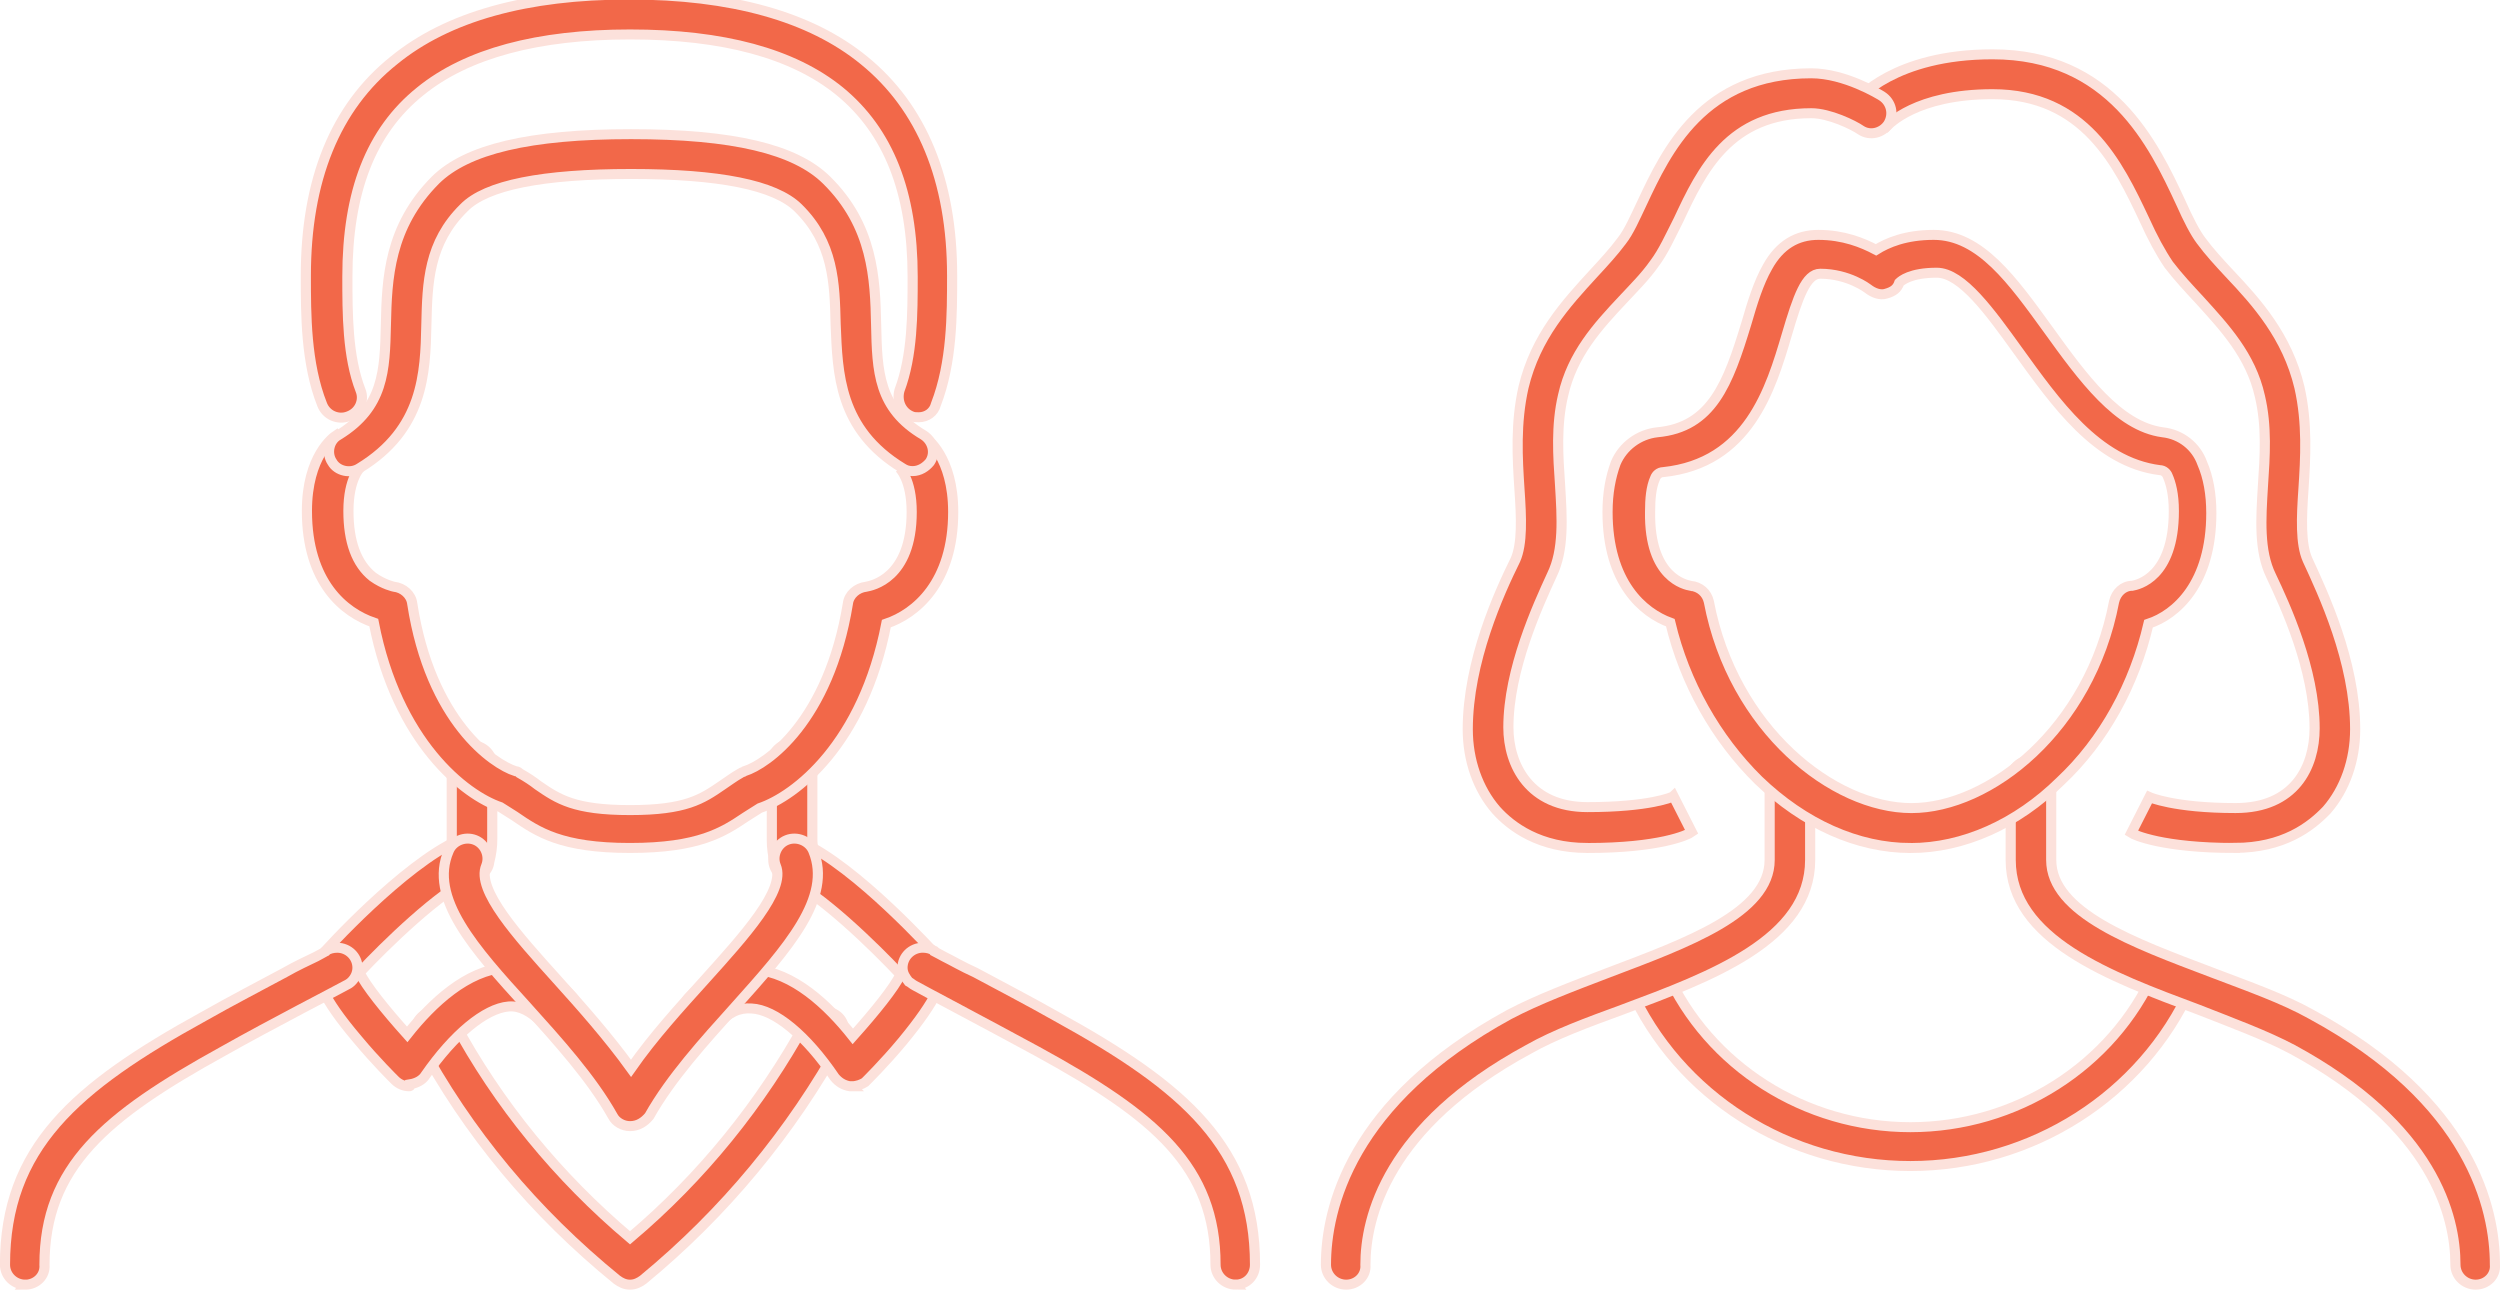 <?xml version="1.0" encoding="UTF-8" standalone="no"?>
<svg
   xmlns:dc="http://purl.org/dc/elements/1.1/"
   xmlns:cc="http://creativecommons.org/ns#"
   xmlns:rdf="http://www.w3.org/1999/02/22-rdf-syntax-ns#"
   xmlns:svg="http://www.w3.org/2000/svg"
   xmlns="http://www.w3.org/2000/svg"
   xmlns:sodipodi="http://sodipodi.sourceforge.net/DTD/sodipodi-0.dtd"
   xmlns:inkscape="http://www.inkscape.org/namespaces/inkscape"
   width="250"
   height="130"
   viewBox="0 0 66.146 34.396"
   version="1.1"
   id="svg8"
   inkscape:version="1.0.2-2 (e86c870879, 2021-01-15)"
   sodipodi:docname="4-4-2.svg">
  <defs
     id="defs2" />
  <sodipodi:namedview
     id="base"
     pagecolor="#ffffff"
     bordercolor="#666666"
     borderopacity="1.0"
     inkscape:pageopacity="0.0"
     inkscape:pageshadow="2"
     inkscape:zoom="1.4"
     inkscape:cx="62.857143"
     inkscape:cy="137.14286"
     inkscape:document-units="px"
     inkscape:current-layer="layer1"
     inkscape:document-rotation="0"
     showgrid="false"
     units="px"
     inkscape:window-width="1920"
     inkscape:window-height="1001"
     inkscape:window-x="-9"
     inkscape:window-y="-9"
     inkscape:window-maximized="1" />
  <g
     inkscape:label="Livello 1"
     inkscape:groupmode="layer"
     id="layer1">
    <g
       id="g2280"
       transform="matrix(1.013,0,0,0.997,24.841,9.386)">
      <path
         class="st0"
         d="m -3.781,13.883 c -0.238,0 -0.45,-0.159 -0.503,-0.397 -0.053,-0.212 -0.079,-0.397 -0.079,-0.609 v -2.037 c 0,-0.291 0.238,-0.529 0.529,-0.529 0.291,0 0.529,0.238 0.529,0.529 v 2.037 c 0,0.132 0.026,0.238 0.053,0.37 0.079,0.291 -0.106,0.556 -0.397,0.635 -0.053,0 -0.106,0 -0.132,0"
         id="path88"
         style="fill:#f26849;stroke-width:0.265" />
      <path
         class="st1"
         d="m -3.781,13.883 c -0.238,0 -0.45,-0.159 -0.503,-0.397 -0.053,-0.212 -0.079,-0.397 -0.079,-0.609 v -2.037 c 0,-0.291 0.238,-0.529 0.529,-0.529 0.291,0 0.529,0.238 0.529,0.529 v 2.037 c 0,0.132 0.026,0.238 0.053,0.37 0.079,0.291 -0.106,0.556 -0.397,0.635 -0.053,0 -0.106,0 -0.132,0 z"
         id="path90"
         style="fill:none;stroke:#fce1db;stroke-width:0.265;stroke-miterlimit:10" />
      <path
         class="st0"
         d="m -8.067,24.678 c -0.132,0 -0.238,-0.053 -0.344,-0.132 -2.143,-1.773 -3.889,-3.889 -5.186,-6.35 -0.132,-0.265 -0.053,-0.582 0.212,-0.714 0.265,-0.132 0.582,-0.053 0.714,0.212 1.164,2.196 2.725,4.128 4.604,5.741 1.879,-1.614 3.413,-3.545 4.604,-5.741 0.132,-0.265 0.45,-0.344 0.714,-0.212 0.265,0.132 0.344,0.45 0.212,0.714 -1.323,2.434 -3.069,4.577 -5.186,6.35 -0.106,0.079 -0.212,0.132 -0.344,0.132"
         id="path92"
         style="fill:#f26849;stroke-width:0.265" />
      <path
         class="st1"
         d="m -8.067,24.678 c -0.132,0 -0.238,-0.053 -0.344,-0.132 -2.143,-1.773 -3.889,-3.889 -5.186,-6.35 -0.132,-0.265 -0.053,-0.582 0.212,-0.714 0.265,-0.132 0.582,-0.053 0.714,0.212 1.164,2.196 2.725,4.128 4.604,5.741 1.879,-1.614 3.413,-3.545 4.604,-5.741 0.132,-0.265 0.45,-0.344 0.714,-0.212 0.265,0.132 0.344,0.45 0.212,0.714 -1.323,2.434 -3.069,4.577 -5.186,6.35 -0.106,0.079 -0.212,0.132 -0.344,0.132 z"
         id="path94"
         style="fill:none;stroke:#fce1db;stroke-width:0.265;stroke-miterlimit:10" />
      <path
         class="st0"
         d="m 25.376,21.53 c -3.175,0 -6.059,-1.852 -7.329,-4.736 -0.106,-0.265 0,-0.582 0.265,-0.688 0.265,-0.106 0.582,0 0.688,0.265 1.111,2.514 3.625,4.128 6.376,4.128 v 0 c 2.752,0 5.265,-1.614 6.376,-4.128 0.106,-0.265 0.423,-0.397 0.688,-0.265 0.265,0.132 0.397,0.423 0.265,0.688 -1.27,2.857 -4.154,4.736 -7.329,4.736 z"
         id="path96"
         style="fill:#f26849;stroke-width:0.265" />
      <path
         class="st1"
         d="m 25.376,21.53 c -3.175,0 -6.059,-1.852 -7.329,-4.736 -0.106,-0.265 0,-0.582 0.265,-0.688 0.265,-0.106 0.582,0 0.688,0.265 1.111,2.514 3.625,4.128 6.376,4.128 v 0 c 2.752,0 5.265,-1.614 6.376,-4.128 0.106,-0.265 0.423,-0.397 0.688,-0.265 0.265,0.132 0.397,0.423 0.265,0.688 -1.27,2.857 -4.154,4.736 -7.329,4.736 z"
         id="path98"
         style="fill:none;stroke:#fce1db;stroke-width:0.265;stroke-miterlimit:10" />
      <path
         class="st0"
         d="m 33.843,13.089 c -1.879,0 -2.619,-0.344 -2.699,-0.397 l 0.476,-0.953 v 0 c 0,0 0.635,0.291 2.249,0.291 1.535,0 2.064,-1.085 2.064,-2.117 0,-1.561 -0.767,-3.254 -1.138,-4.048 -0.318,-0.661 -0.265,-1.508 -0.212,-2.381 0.053,-0.794 0.106,-1.588 -0.079,-2.381 -0.238,-1.085 -0.926,-1.826 -1.561,-2.54 -0.291,-0.318 -0.582,-0.635 -0.82,-0.953 -0.212,-0.318 -0.423,-0.714 -0.635,-1.191 -0.688,-1.482 -1.561,-3.334 -3.969,-3.334 -2.011,0 -2.725,0.82 -2.752,0.847 v 0 l -0.82,-0.661 c 0.053,-0.053 1.005,-1.244 3.572,-1.244 3.096,0 4.207,2.381 4.921,3.942 0.185,0.423 0.37,0.794 0.529,1.005 0.212,0.291 0.45,0.556 0.741,0.873 0.714,0.767 1.508,1.667 1.826,3.016 0.212,0.953 0.159,1.879 0.106,2.699 -0.053,0.767 -0.079,1.455 0.106,1.879 0.397,0.873 1.244,2.699 1.244,4.498 0,0.82 -0.265,1.588 -0.741,2.143 -0.423,0.45 -1.138,1.005 -2.408,1.005"
         id="path100"
         style="fill:#f26849;stroke-width:0.265" />
      <path
         class="st1"
         d="m 33.843,13.089 c -1.879,0 -2.619,-0.344 -2.699,-0.397 l 0.476,-0.953 v 0 c 0,0 0.635,0.291 2.249,0.291 1.535,0 2.064,-1.085 2.064,-2.117 0,-1.561 -0.767,-3.254 -1.138,-4.048 -0.318,-0.661 -0.265,-1.508 -0.212,-2.381 0.053,-0.794 0.106,-1.588 -0.079,-2.381 -0.238,-1.085 -0.926,-1.826 -1.561,-2.54 -0.291,-0.318 -0.582,-0.635 -0.82,-0.953 -0.212,-0.318 -0.423,-0.714 -0.635,-1.191 -0.688,-1.482 -1.561,-3.334 -3.969,-3.334 -2.011,0 -2.725,0.82 -2.752,0.847 v 0 l -0.82,-0.661 c 0.053,-0.053 1.005,-1.244 3.572,-1.244 3.096,0 4.207,2.381 4.921,3.942 0.185,0.423 0.37,0.794 0.529,1.005 0.212,0.291 0.45,0.556 0.741,0.873 0.714,0.767 1.508,1.667 1.826,3.016 0.212,0.953 0.159,1.879 0.106,2.699 -0.053,0.767 -0.079,1.455 0.106,1.879 0.397,0.873 1.244,2.699 1.244,4.498 0,0.82 -0.265,1.588 -0.741,2.143 -0.423,0.45 -1.138,1.005 -2.408,1.005 z"
         id="path102"
         style="fill:none;stroke:#fce1db;stroke-width:0.265;stroke-miterlimit:10" />
      <path
         class="st0"
         d="m 16.936,13.089 c -1.244,0 -1.984,-0.556 -2.381,-1.005 -0.476,-0.556 -0.741,-1.323 -0.741,-2.143 0,-1.799 0.82,-3.625 1.244,-4.498 0.185,-0.423 0.159,-1.111 0.106,-1.879 -0.053,-0.82 -0.106,-1.746 0.106,-2.699 0.318,-1.349 1.111,-2.223 1.826,-3.016 0.265,-0.291 0.529,-0.582 0.741,-0.873 0.185,-0.238 0.344,-0.609 0.529,-1.005 0.635,-1.376 1.587,-3.44 4.419,-3.44 0.873,0 1.773,0.556 1.852,0.609 0.238,0.159 0.318,0.476 0.159,0.741 -0.159,0.238 -0.476,0.318 -0.714,0.159 -0.185,-0.132 -0.82,-0.45 -1.296,-0.45 -2.143,0 -2.857,1.508 -3.466,2.831 -0.212,0.423 -0.397,0.847 -0.635,1.164 -0.238,0.344 -0.529,0.635 -0.82,0.953 -0.661,0.714 -1.323,1.455 -1.561,2.54 -0.185,0.794 -0.132,1.614 -0.079,2.381 0.053,0.873 0.106,1.72 -0.212,2.381 -0.37,0.82 -1.138,2.514 -1.138,4.048 0,1.005 0.556,2.117 2.064,2.117 1.614,0 2.223,-0.265 2.249,-0.291 v 0 l 0.476,0.953 c -0.106,0.079 -0.847,0.423 -2.725,0.423"
         id="path104"
         style="fill:#f26849;stroke-width:0.265" />
      <path
         class="st1"
         d="m 16.936,13.089 c -1.244,0 -1.984,-0.556 -2.381,-1.005 -0.476,-0.556 -0.741,-1.323 -0.741,-2.143 0,-1.799 0.82,-3.625 1.244,-4.498 0.185,-0.423 0.159,-1.111 0.106,-1.879 -0.053,-0.82 -0.106,-1.746 0.106,-2.699 0.318,-1.349 1.111,-2.223 1.826,-3.016 0.265,-0.291 0.529,-0.582 0.741,-0.873 0.185,-0.238 0.344,-0.609 0.529,-1.005 0.635,-1.376 1.587,-3.44 4.419,-3.44 0.873,0 1.773,0.556 1.852,0.609 0.238,0.159 0.318,0.476 0.159,0.741 -0.159,0.238 -0.476,0.318 -0.714,0.159 -0.185,-0.132 -0.82,-0.45 -1.296,-0.45 -2.143,0 -2.857,1.508 -3.466,2.831 -0.212,0.423 -0.397,0.847 -0.635,1.164 -0.238,0.344 -0.529,0.635 -0.82,0.953 -0.661,0.714 -1.323,1.455 -1.561,2.54 -0.185,0.794 -0.132,1.614 -0.079,2.381 0.053,0.873 0.106,1.72 -0.212,2.381 -0.37,0.82 -1.138,2.514 -1.138,4.048 0,1.005 0.556,2.117 2.064,2.117 1.614,0 2.223,-0.265 2.249,-0.291 v 0 l 0.476,0.953 c -0.106,0.079 -0.847,0.423 -2.725,0.423 z"
         id="path106"
         style="fill:none;stroke:#fce1db;stroke-width:0.265;stroke-miterlimit:10" />
      <path
         class="st0"
         d="m 40.14,24.678 c -0.291,0 -0.529,-0.238 -0.529,-0.529 0,-1.27 -0.556,-3.678 -4.26,-5.715 -0.688,-0.37 -1.535,-0.688 -2.461,-1.058 -2.302,-0.873 -4.895,-1.852 -4.895,-3.969 v -2.117 c 0,-0.291 0.238,-0.529 0.529,-0.529 0.291,0 0.529,0.238 0.529,0.529 v 2.117 c 0,1.402 2.143,2.196 4.207,2.99 0.953,0.37 1.852,0.688 2.593,1.111 4.18,2.302 4.789,5.159 4.789,6.641 0.026,0.291 -0.212,0.529 -0.503,0.529"
         id="path108"
         style="fill:#f26849;stroke-width:0.265" />
      <path
         class="st1"
         d="m 40.14,24.678 c -0.291,0 -0.529,-0.238 -0.529,-0.529 0,-1.27 -0.556,-3.678 -4.26,-5.715 -0.688,-0.37 -1.535,-0.688 -2.461,-1.058 -2.302,-0.873 -4.895,-1.852 -4.895,-3.969 v -2.117 c 0,-0.291 0.238,-0.529 0.529,-0.529 0.291,0 0.529,0.238 0.529,0.529 v 2.117 c 0,1.402 2.143,2.196 4.207,2.99 0.953,0.37 1.852,0.688 2.593,1.111 4.18,2.302 4.789,5.159 4.789,6.641 0.026,0.291 -0.212,0.529 -0.503,0.529 z"
         id="path110"
         style="fill:none;stroke:#fce1db;stroke-width:0.265;stroke-miterlimit:10" />
      <path
         class="st0"
         d="m 10.639,24.678 c -0.291,0 -0.529,-0.238 -0.529,-0.529 0,-1.482 0.635,-4.339 4.789,-6.641 0.741,-0.397 1.64,-0.741 2.593,-1.111 2.064,-0.794 4.207,-1.587 4.207,-2.99 v -2.117 c 0,-0.291 0.238,-0.529 0.529,-0.529 0.291,0 0.529,0.238 0.529,0.529 v 2.117 c 0,2.117 -2.593,3.096 -4.895,3.969 -0.926,0.344 -1.773,0.661 -2.461,1.058 -3.704,2.037 -4.26,4.471 -4.26,5.715 0.026,0.291 -0.212,0.529 -0.503,0.529"
         id="path112"
         style="fill:#f26849;stroke-width:0.265" />
      <path
         class="st1"
         d="m 10.639,24.678 c -0.291,0 -0.529,-0.238 -0.529,-0.529 0,-1.482 0.635,-4.339 4.789,-6.641 0.741,-0.397 1.64,-0.741 2.593,-1.111 2.064,-0.794 4.207,-1.587 4.207,-2.99 v -2.117 c 0,-0.291 0.238,-0.529 0.529,-0.529 0.291,0 0.529,0.238 0.529,0.529 v 2.117 c 0,2.117 -2.593,3.096 -4.895,3.969 -0.926,0.344 -1.773,0.661 -2.461,1.058 -3.704,2.037 -4.26,4.471 -4.26,5.715 0.026,0.291 -0.212,0.529 -0.503,0.529 z"
         id="path114"
         style="fill:none;stroke:#fce1db;stroke-width:0.265;stroke-miterlimit:10" />
      <path
         class="st0"
         d="m -2.273,19.413 c -0.026,0 -0.026,0 -0.053,0 -0.159,-0.026 -0.291,-0.106 -0.397,-0.238 -0.741,-1.111 -1.561,-1.799 -2.17,-1.826 -0.318,-0.026 -0.609,0.106 -0.873,0.423 -0.212,0.212 -0.529,0.212 -0.741,0.026 -0.212,-0.212 -0.212,-0.529 -0.026,-0.741 0.635,-0.688 1.296,-0.767 1.72,-0.741 1.005,0.079 1.905,0.926 2.566,1.773 0.582,-0.661 1.085,-1.296 1.244,-1.64 -0.661,-0.714 -2.09,-2.143 -3.016,-2.566 -0.265,-0.132 -0.37,-0.423 -0.265,-0.688 0.132,-0.265 0.423,-0.37 0.688,-0.265 1.455,0.661 3.466,2.937 3.572,3.043 0.079,0.106 0.132,0.212 0.132,0.344 0,0.291 -0.132,0.767 -1.058,1.905 -0.476,0.582 -0.953,1.058 -0.979,1.085 -0.079,0.053 -0.212,0.106 -0.344,0.106"
         id="path116"
         style="fill:#f26849;stroke-width:0.265" />
      <path
         class="st1"
         d="m -2.273,19.413 c -0.026,0 -0.026,0 -0.053,0 -0.159,-0.026 -0.291,-0.106 -0.397,-0.238 -0.741,-1.111 -1.561,-1.799 -2.17,-1.826 -0.318,-0.026 -0.609,0.106 -0.873,0.423 -0.212,0.212 -0.529,0.212 -0.741,0.026 -0.212,-0.212 -0.212,-0.529 -0.026,-0.741 0.635,-0.688 1.296,-0.767 1.72,-0.741 1.005,0.079 1.905,0.926 2.566,1.773 0.582,-0.661 1.085,-1.296 1.244,-1.64 -0.661,-0.714 -2.09,-2.143 -3.016,-2.566 -0.265,-0.132 -0.37,-0.423 -0.265,-0.688 0.132,-0.265 0.423,-0.37 0.688,-0.265 1.455,0.661 3.466,2.937 3.572,3.043 0.079,0.106 0.132,0.212 0.132,0.344 0,0.291 -0.132,0.767 -1.058,1.905 -0.476,0.582 -0.953,1.058 -0.979,1.085 -0.079,0.053 -0.212,0.106 -0.344,0.106 z"
         id="path118"
         style="fill:none;stroke:#fce1db;stroke-width:0.265;stroke-miterlimit:10" />
      <path
         class="st0"
         d="m -13.835,19.413 c -0.132,0 -0.265,-0.053 -0.37,-0.159 -0.026,-0.026 -0.503,-0.503 -0.979,-1.085 -0.953,-1.138 -1.058,-1.614 -1.058,-1.905 0,-0.132 0.053,-0.265 0.132,-0.344 0.079,-0.106 2.117,-2.381 3.572,-3.043 0.265,-0.132 0.582,0 0.688,0.265 0.132,0.265 0,0.582 -0.265,0.688 -0.926,0.423 -2.355,1.852 -3.016,2.566 0.159,0.344 0.661,0.979 1.244,1.64 0.661,-0.847 1.561,-1.693 2.566,-1.773 0.45,-0.026 1.111,0.053 1.72,0.741 0.212,0.212 0.185,0.556 -0.026,0.741 -0.212,0.212 -0.556,0.185 -0.741,-0.026 -0.291,-0.291 -0.582,-0.45 -0.873,-0.423 -0.609,0.053 -1.429,0.741 -2.17,1.826 -0.079,0.132 -0.238,0.212 -0.397,0.238 0,0.053 0,0.053 -0.026,0.053"
         id="path120"
         style="fill:#f26849;stroke-width:0.265" />
      <path
         class="st1"
         d="m -13.835,19.413 c -0.132,0 -0.265,-0.053 -0.37,-0.159 -0.026,-0.026 -0.503,-0.503 -0.979,-1.085 -0.953,-1.138 -1.058,-1.614 -1.058,-1.905 0,-0.132 0.053,-0.265 0.132,-0.344 0.079,-0.106 2.117,-2.381 3.572,-3.043 0.265,-0.132 0.582,0 0.688,0.265 0.132,0.265 0,0.582 -0.265,0.688 -0.926,0.423 -2.355,1.852 -3.016,2.566 0.159,0.344 0.661,0.979 1.244,1.64 0.661,-0.847 1.561,-1.693 2.566,-1.773 0.45,-0.026 1.111,0.053 1.72,0.741 0.212,0.212 0.185,0.556 -0.026,0.741 -0.212,0.212 -0.556,0.185 -0.741,-0.026 -0.291,-0.291 -0.582,-0.45 -0.873,-0.423 -0.609,0.053 -1.429,0.741 -2.17,1.826 -0.079,0.132 -0.238,0.212 -0.397,0.238 0,0.053 0,0.053 -0.026,0.053 z"
         id="path122"
         style="fill:none;stroke:#fce1db;stroke-width:0.265;stroke-miterlimit:10" />
      <path
         class="st0"
         d="m -12.247,13.883 c -0.053,0 -0.079,0 -0.132,-0.026 -0.291,-0.079 -0.45,-0.344 -0.397,-0.635 0.026,-0.132 0.053,-0.238 0.053,-0.37 v -1.958 c 0,-0.291 0.238,-0.529 0.529,-0.529 0.291,0 0.529,0.238 0.529,0.529 v 1.958 c 0,0.212 -0.026,0.397 -0.079,0.609 -0.026,0.265 -0.265,0.423 -0.503,0.423"
         id="path124"
         style="fill:#f26849;stroke-width:0.265" />
      <path
         class="st1"
         d="m -12.247,13.883 c -0.053,0 -0.079,0 -0.132,-0.026 -0.291,-0.079 -0.45,-0.344 -0.397,-0.635 0.026,-0.132 0.053,-0.238 0.053,-0.37 v -1.958 c 0,-0.291 0.238,-0.529 0.529,-0.529 0.291,0 0.529,0.238 0.529,0.529 v 1.958 c 0,0.212 -0.026,0.397 -0.079,0.609 -0.026,0.265 -0.265,0.423 -0.503,0.423 z"
         id="path126"
         style="fill:none;stroke:#fce1db;stroke-width:0.265;stroke-miterlimit:10" />
      <path
         class="st0"
         d="m -8.067,20.471 c -0.185,0 -0.37,-0.106 -0.45,-0.265 -0.556,-1.005 -1.429,-1.984 -2.249,-2.91 -1.376,-1.535 -2.566,-2.884 -2.037,-4.128 0.106,-0.265 0.423,-0.397 0.688,-0.291 0.265,0.106 0.397,0.423 0.291,0.688 -0.265,0.635 0.82,1.852 1.852,3.016 0.635,0.714 1.349,1.535 1.931,2.355 0.582,-0.847 1.296,-1.64 1.931,-2.355 1.032,-1.164 2.117,-2.381 1.852,-3.016 -0.106,-0.265 0.026,-0.582 0.291,-0.688 0.265,-0.106 0.582,0.026 0.688,0.291 0.503,1.244 -0.661,2.566 -2.037,4.128 -0.82,0.926 -1.693,1.905 -2.249,2.91 -0.132,0.159 -0.291,0.265 -0.503,0.265"
         id="path128"
         style="fill:#f26849;stroke-width:0.265" />
      <path
         class="st1"
         d="m -8.067,20.471 c -0.185,0 -0.37,-0.106 -0.45,-0.265 -0.556,-1.005 -1.429,-1.984 -2.249,-2.91 -1.376,-1.535 -2.566,-2.884 -2.037,-4.128 0.106,-0.265 0.423,-0.397 0.688,-0.291 0.265,0.106 0.397,0.423 0.291,0.688 -0.265,0.635 0.82,1.852 1.852,3.016 0.635,0.714 1.349,1.535 1.931,2.355 0.582,-0.847 1.296,-1.64 1.931,-2.355 1.032,-1.164 2.117,-2.381 1.852,-3.016 -0.106,-0.265 0.026,-0.582 0.291,-0.688 0.265,-0.106 0.582,0.026 0.688,0.291 0.503,1.244 -0.661,2.566 -2.037,4.128 -0.82,0.926 -1.693,1.905 -2.249,2.91 -0.132,0.159 -0.291,0.265 -0.503,0.265 z"
         id="path130"
         style="fill:none;stroke:#fce1db;stroke-width:0.265;stroke-miterlimit:10" />
      <path
         class="st0"
         d="m 7.755,24.678 c -0.291,0 -0.529,-0.238 -0.529,-0.529 0,-2.593 -1.561,-3.942 -4.657,-5.662 -1.244,-0.688 -3.069,-1.667 -3.201,-1.746 -0.053,-0.026 -0.106,-0.079 -0.159,-0.106 -0.079,-0.106 -0.159,-0.212 -0.159,-0.37 0,-0.291 0.238,-0.529 0.529,-0.529 0.106,0 0.212,0.026 0.291,0.079 0,0 0.026,0 0.026,0.026 0.053,0.026 0.132,0.079 0.238,0.132 0.212,0.106 0.476,0.265 0.82,0.423 0.582,0.318 1.429,0.767 2.117,1.164 3.36,1.879 5.186,3.493 5.186,6.588 0,0.291 -0.212,0.529 -0.503,0.529"
         id="path132"
         style="fill:#f26849;stroke-width:0.265" />
      <path
         class="st1"
         d="m 7.755,24.678 c -0.291,0 -0.529,-0.238 -0.529,-0.529 0,-2.593 -1.561,-3.942 -4.657,-5.662 -1.244,-0.688 -3.069,-1.667 -3.201,-1.746 -0.053,-0.026 -0.106,-0.079 -0.159,-0.106 -0.079,-0.106 -0.159,-0.212 -0.159,-0.37 0,-0.291 0.238,-0.529 0.529,-0.529 0.106,0 0.212,0.026 0.291,0.079 0,0 0.026,0 0.026,0.026 0.053,0.026 0.132,0.079 0.238,0.132 0.212,0.106 0.476,0.265 0.82,0.423 0.582,0.318 1.429,0.767 2.117,1.164 3.36,1.879 5.186,3.493 5.186,6.588 0,0.291 -0.212,0.529 -0.503,0.529 z"
         id="path134"
         style="fill:none;stroke:#fce1db;stroke-width:0.265;stroke-miterlimit:10" />
      <path
         class="st0"
         d="m -23.863,24.678 c -0.291,0 -0.529,-0.238 -0.529,-0.529 0,-3.096 1.826,-4.71 5.186,-6.588 0.688,-0.397 1.535,-0.847 2.117,-1.164 0.318,-0.185 0.609,-0.318 0.82,-0.423 0.106,-0.053 0.185,-0.106 0.238,-0.132 0.026,0 0.026,-0.026 0.026,-0.026 0.079,-0.053 0.185,-0.079 0.291,-0.079 0.291,0 0.529,0.238 0.529,0.529 0,0.132 -0.053,0.265 -0.159,0.37 -0.053,0.053 -0.106,0.079 -0.159,0.106 -0.132,0.079 -1.958,1.032 -3.201,1.746 -3.069,1.72 -4.657,3.069 -4.657,5.662 0.026,0.291 -0.212,0.529 -0.503,0.529"
         id="path136"
         style="fill:#f26849;stroke-width:0.265" />
      <path
         class="st1"
         d="m -23.863,24.678 c -0.291,0 -0.529,-0.238 -0.529,-0.529 0,-3.096 1.826,-4.71 5.186,-6.588 0.688,-0.397 1.535,-0.847 2.117,-1.164 0.318,-0.185 0.609,-0.318 0.82,-0.423 0.106,-0.053 0.185,-0.106 0.238,-0.132 0.026,0 0.026,-0.026 0.026,-0.026 0.079,-0.053 0.185,-0.079 0.291,-0.079 0.291,0 0.529,0.238 0.529,0.529 0,0.132 -0.053,0.265 -0.159,0.37 -0.053,0.053 -0.106,0.079 -0.159,0.106 -0.132,0.079 -1.958,1.032 -3.201,1.746 -3.069,1.72 -4.657,3.069 -4.657,5.662 0.026,0.291 -0.212,0.529 -0.503,0.529 z"
         id="path138"
         style="fill:none;stroke:#fce1db;stroke-width:0.265;stroke-miterlimit:10" />
      <path
         class="st0"
         d="m -8.067,13.089 c -1.799,0 -2.408,-0.423 -3.016,-0.847 -0.132,-0.079 -0.238,-0.159 -0.37,-0.238 -0.926,-0.318 -2.699,-1.72 -3.307,-4.895 -0.767,-0.265 -1.746,-1.058 -1.746,-2.963 0,-1.455 0.688,-1.958 0.767,-2.011 l 0.609,0.873 c 0,0 0,0 0.026,-0.026 0,0 -0.318,0.291 -0.318,1.164 0,0.82 0.212,1.402 0.635,1.746 0.291,0.212 0.556,0.265 0.556,0.265 0.238,0.026 0.45,0.212 0.476,0.45 0.476,3.122 2.117,4.26 2.699,4.445 0.053,0 0.079,0.026 0.106,0.053 0.185,0.106 0.344,0.212 0.476,0.318 0.529,0.37 0.952,0.661 2.408,0.661 1.455,0 1.879,-0.291 2.408,-0.661 0.159,-0.106 0.291,-0.212 0.476,-0.318 0.026,-0.026 0.079,-0.026 0.106,-0.053 0.582,-0.185 2.196,-1.323 2.699,-4.445 0.026,-0.238 0.238,-0.423 0.476,-0.45 0.132,-0.026 1.191,-0.212 1.191,-1.984 0,-0.873 -0.318,-1.164 -0.318,-1.164 0,0 0.026,0.026 0.026,0.026 l 0.609,-0.873 c 0.079,0.053 0.767,0.556 0.767,2.011 0,1.879 -0.979,2.699 -1.746,2.963 -0.609,3.201 -2.381,4.577 -3.307,4.895 -0.132,0.079 -0.238,0.159 -0.37,0.238 -0.582,0.397 -1.217,0.82 -3.016,0.82"
         id="path140"
         style="fill:#f26849;stroke-width:0.265" />
      <path
         class="st1"
         d="m -8.067,13.089 c -1.799,0 -2.408,-0.423 -3.016,-0.847 -0.132,-0.079 -0.238,-0.159 -0.37,-0.238 -0.926,-0.318 -2.699,-1.72 -3.307,-4.895 -0.767,-0.265 -1.746,-1.058 -1.746,-2.963 0,-1.455 0.688,-1.958 0.767,-2.011 l 0.609,0.873 c 0,0 0,0 0.026,-0.026 0,0 -0.318,0.291 -0.318,1.164 0,0.82 0.212,1.402 0.635,1.746 0.291,0.212 0.556,0.265 0.556,0.265 0.238,0.026 0.45,0.212 0.476,0.45 0.476,3.122 2.117,4.26 2.699,4.445 0.053,0 0.079,0.026 0.106,0.053 0.185,0.106 0.344,0.212 0.476,0.318 0.529,0.37 0.952,0.661 2.408,0.661 1.455,0 1.879,-0.291 2.408,-0.661 0.159,-0.106 0.291,-0.212 0.476,-0.318 0.026,-0.026 0.079,-0.026 0.106,-0.053 0.582,-0.185 2.196,-1.323 2.699,-4.445 0.026,-0.238 0.238,-0.423 0.476,-0.45 0.132,-0.026 1.191,-0.212 1.191,-1.984 0,-0.873 -0.318,-1.164 -0.318,-1.164 0,0 0.026,0.026 0.026,0.026 l 0.609,-0.873 c 0.079,0.053 0.767,0.556 0.767,2.011 0,1.879 -0.979,2.699 -1.746,2.963 -0.609,3.201 -2.381,4.577 -3.307,4.895 -0.132,0.079 -0.238,0.159 -0.37,0.238 -0.582,0.397 -1.217,0.82 -3.016,0.82 z"
         id="path142"
         style="fill:none;stroke:#fce1db;stroke-width:0.265;stroke-miterlimit:10" />
      <path
         class="st0"
         d="m -0.526,1.659 c -0.053,0 -0.132,0 -0.185,-0.026 C -0.976,1.527 -1.108,1.236 -1.029,0.945 -0.685,0.019 -0.685,-1.092 -0.685,-2.071 c 0,-2.249 -0.635,-3.863 -1.905,-4.921 -1.217,-1.005 -3.043,-1.508 -5.477,-1.508 -2.408,0 -4.26,0.503 -5.477,1.508 -1.296,1.058 -1.905,2.672 -1.905,4.921 0,0.979 0,2.117 0.344,3.016 0.106,0.265 -0.026,0.582 -0.318,0.688 -0.265,0.106 -0.582,-0.026 -0.688,-0.318 -0.423,-1.085 -0.423,-2.381 -0.423,-3.413 0,-2.54 0.767,-4.471 2.302,-5.715 1.402,-1.164 3.466,-1.746 6.138,-1.746 2.672,0 4.736,0.582 6.138,1.746 1.508,1.244 2.302,3.175 2.302,5.715 0,1.032 0,2.302 -0.423,3.413 -0.053,0.212 -0.238,0.344 -0.45,0.344"
         id="path144"
         style="fill:#f26849;stroke-width:0.265" />
      <path
         class="st1"
         d="m -0.526,1.659 c -0.053,0 -0.132,0 -0.185,-0.026 C -0.976,1.527 -1.108,1.236 -1.029,0.945 -0.685,0.019 -0.685,-1.092 -0.685,-2.071 c 0,-2.249 -0.635,-3.863 -1.905,-4.921 -1.217,-1.005 -3.043,-1.508 -5.477,-1.508 -2.408,0 -4.26,0.503 -5.477,1.508 -1.296,1.058 -1.905,2.672 -1.905,4.921 0,0.979 0,2.117 0.344,3.016 0.106,0.265 -0.026,0.582 -0.318,0.688 -0.265,0.106 -0.582,-0.026 -0.688,-0.318 -0.423,-1.085 -0.423,-2.381 -0.423,-3.413 0,-2.54 0.767,-4.471 2.302,-5.715 1.402,-1.164 3.466,-1.746 6.138,-1.746 2.672,0 4.736,0.582 6.138,1.746 1.508,1.244 2.302,3.175 2.302,5.715 0,1.032 0,2.302 -0.423,3.413 -0.053,0.212 -0.238,0.344 -0.45,0.344 z"
         id="path146"
         style="fill:none;stroke:#fce1db;stroke-width:0.265;stroke-miterlimit:10" />
      <path
         class="st0"
         d="m -0.685,3.088 c -0.106,0 -0.185,-0.026 -0.265,-0.079 C -2.617,1.977 -2.643,0.495 -2.696,-0.801 -2.722,-1.913 -2.749,-2.971 -3.675,-3.897 c -0.609,-0.609 -2.064,-0.9 -4.366,-0.9 -2.302,0 -3.784,0.291 -4.366,0.9 -0.926,0.926 -0.953,1.984 -0.979,3.096 -0.026,1.296 -0.079,2.778 -1.746,3.81 -0.238,0.159 -0.582,0.079 -0.714,-0.159 -0.159,-0.238 -0.079,-0.582 0.159,-0.714 1.191,-0.741 1.217,-1.72 1.244,-2.937 0.026,-1.217 0.079,-2.593 1.296,-3.836 0.82,-0.82 2.461,-1.217 5.106,-1.217 2.672,0 4.286,0.397 5.106,1.217 1.217,1.217 1.27,2.619 1.296,3.836 0.026,1.244 0.053,2.223 1.244,2.937 0.238,0.159 0.318,0.476 0.159,0.714 -0.106,0.132 -0.265,0.238 -0.45,0.238"
         id="path148"
         style="fill:#f26849;stroke-width:0.265" />
      <path
         class="st1"
         d="m -0.685,3.088 c -0.106,0 -0.185,-0.026 -0.265,-0.079 C -2.617,1.977 -2.643,0.495 -2.696,-0.801 -2.722,-1.913 -2.749,-2.971 -3.675,-3.897 c -0.609,-0.609 -2.064,-0.9 -4.366,-0.9 -2.302,0 -3.784,0.291 -4.366,0.9 -0.926,0.926 -0.953,1.984 -0.979,3.096 -0.026,1.296 -0.079,2.778 -1.746,3.81 -0.238,0.159 -0.582,0.079 -0.714,-0.159 -0.159,-0.238 -0.079,-0.582 0.159,-0.714 1.191,-0.741 1.217,-1.72 1.244,-2.937 0.026,-1.217 0.079,-2.593 1.296,-3.836 0.82,-0.82 2.461,-1.217 5.106,-1.217 2.672,0 4.286,0.397 5.106,1.217 1.217,1.217 1.27,2.619 1.296,3.836 0.026,1.244 0.053,2.223 1.244,2.937 0.238,0.159 0.318,0.476 0.159,0.714 -0.106,0.132 -0.265,0.238 -0.45,0.238 z"
         id="path150"
         style="fill:none;stroke:#fce1db;stroke-width:0.265;stroke-miterlimit:10" />
      <path
         class="st0"
         d="m 19.635,6.131 c 0.238,0.026 0.423,0.185 0.476,0.423 0.635,3.387 3.254,5.477 5.292,5.477 2.037,0 4.657,-2.09 5.292,-5.477 0.053,-0.238 0.238,-0.423 0.476,-0.423 0.132,-0.026 1.085,-0.212 1.085,-1.984 0,-0.45 -0.079,-0.741 -0.159,-0.926 C 32.07,3.141 31.991,3.062 31.885,3.062 30.245,2.85 29.16,1.262 28.181,-0.113 27.467,-1.119 26.726,-2.177 26.064,-2.177 c -0.688,0 -0.926,0.212 -0.979,0.265 -0.053,0.159 -0.159,0.238 -0.344,0.291 -0.159,0.053 -0.344,-0.026 -0.476,-0.132 0,0 -0.503,-0.397 -1.244,-0.397 -0.37,0 -0.582,0.609 -0.873,1.614 -0.423,1.455 -1.005,3.413 -3.228,3.651 -0.106,0 -0.185,0.079 -0.212,0.159 -0.106,0.238 -0.132,0.556 -0.132,0.9 -0.026,1.746 0.926,1.931 1.058,1.958 m 5.741,6.959 c -1.376,0 -2.778,-0.635 -3.969,-1.799 -1.111,-1.111 -1.931,-2.593 -2.302,-4.18 -0.714,-0.265 -1.64,-1.058 -1.64,-2.937 0,-0.503 0.079,-0.926 0.212,-1.296 0.185,-0.45 0.609,-0.767 1.085,-0.82 1.429,-0.132 1.852,-1.296 2.328,-2.884 0.159,-0.556 0.318,-1.085 0.556,-1.508 0.318,-0.582 0.767,-0.847 1.323,-0.847 0.661,0 1.164,0.212 1.508,0.397 0.291,-0.185 0.767,-0.397 1.508,-0.397 1.217,0 2.064,1.217 2.99,2.514 0.9,1.27 1.826,2.566 2.99,2.725 0.476,0.053 0.873,0.37 1.032,0.82 0.159,0.37 0.238,0.82 0.238,1.323 0,1.879 -0.926,2.699 -1.64,2.937 -0.37,1.614 -1.164,3.096 -2.302,4.18 -1.138,1.138 -2.54,1.773 -3.916,1.773"
         id="path152"
         style="fill:#f26849;stroke-width:0.265" />
      <path
         class="st1"
         d="m 19.635,6.131 c 0.238,0.026 0.423,0.185 0.476,0.423 0.635,3.387 3.254,5.477 5.292,5.477 2.037,0 4.657,-2.09 5.292,-5.477 0.053,-0.238 0.238,-0.423 0.476,-0.423 0.132,-0.026 1.085,-0.212 1.085,-1.984 0,-0.45 -0.079,-0.741 -0.159,-0.926 C 32.07,3.141 31.991,3.062 31.885,3.062 30.245,2.85 29.16,1.262 28.181,-0.113 27.467,-1.119 26.726,-2.177 26.064,-2.177 c -0.688,0 -0.926,0.212 -0.979,0.265 -0.053,0.159 -0.159,0.238 -0.344,0.291 -0.159,0.053 -0.344,-0.026 -0.476,-0.132 0,0 -0.503,-0.397 -1.244,-0.397 -0.37,0 -0.582,0.609 -0.873,1.614 -0.423,1.455 -1.005,3.413 -3.228,3.651 -0.106,0 -0.185,0.079 -0.212,0.159 -0.106,0.238 -0.132,0.556 -0.132,0.9 -0.026,1.746 0.926,1.931 1.058,1.958 z m 5.741,6.959 c -1.376,0 -2.778,-0.635 -3.969,-1.799 -1.111,-1.111 -1.931,-2.593 -2.302,-4.18 -0.714,-0.265 -1.64,-1.058 -1.64,-2.937 0,-0.503 0.079,-0.926 0.212,-1.296 0.185,-0.45 0.609,-0.767 1.085,-0.82 1.429,-0.132 1.852,-1.296 2.328,-2.884 0.159,-0.556 0.318,-1.085 0.556,-1.508 0.318,-0.582 0.767,-0.847 1.323,-0.847 0.661,0 1.164,0.212 1.508,0.397 0.291,-0.185 0.767,-0.397 1.508,-0.397 1.217,0 2.064,1.217 2.99,2.514 0.9,1.27 1.826,2.566 2.99,2.725 0.476,0.053 0.873,0.37 1.032,0.82 0.159,0.37 0.238,0.82 0.238,1.323 0,1.879 -0.926,2.699 -1.64,2.937 -0.37,1.614 -1.164,3.096 -2.302,4.18 -1.138,1.138 -2.54,1.773 -3.916,1.773 z"
         id="path154"
         style="fill:none;stroke:#fce1db;stroke-width:0.265;stroke-miterlimit:10" />
    </g>
  </g>
</svg>
